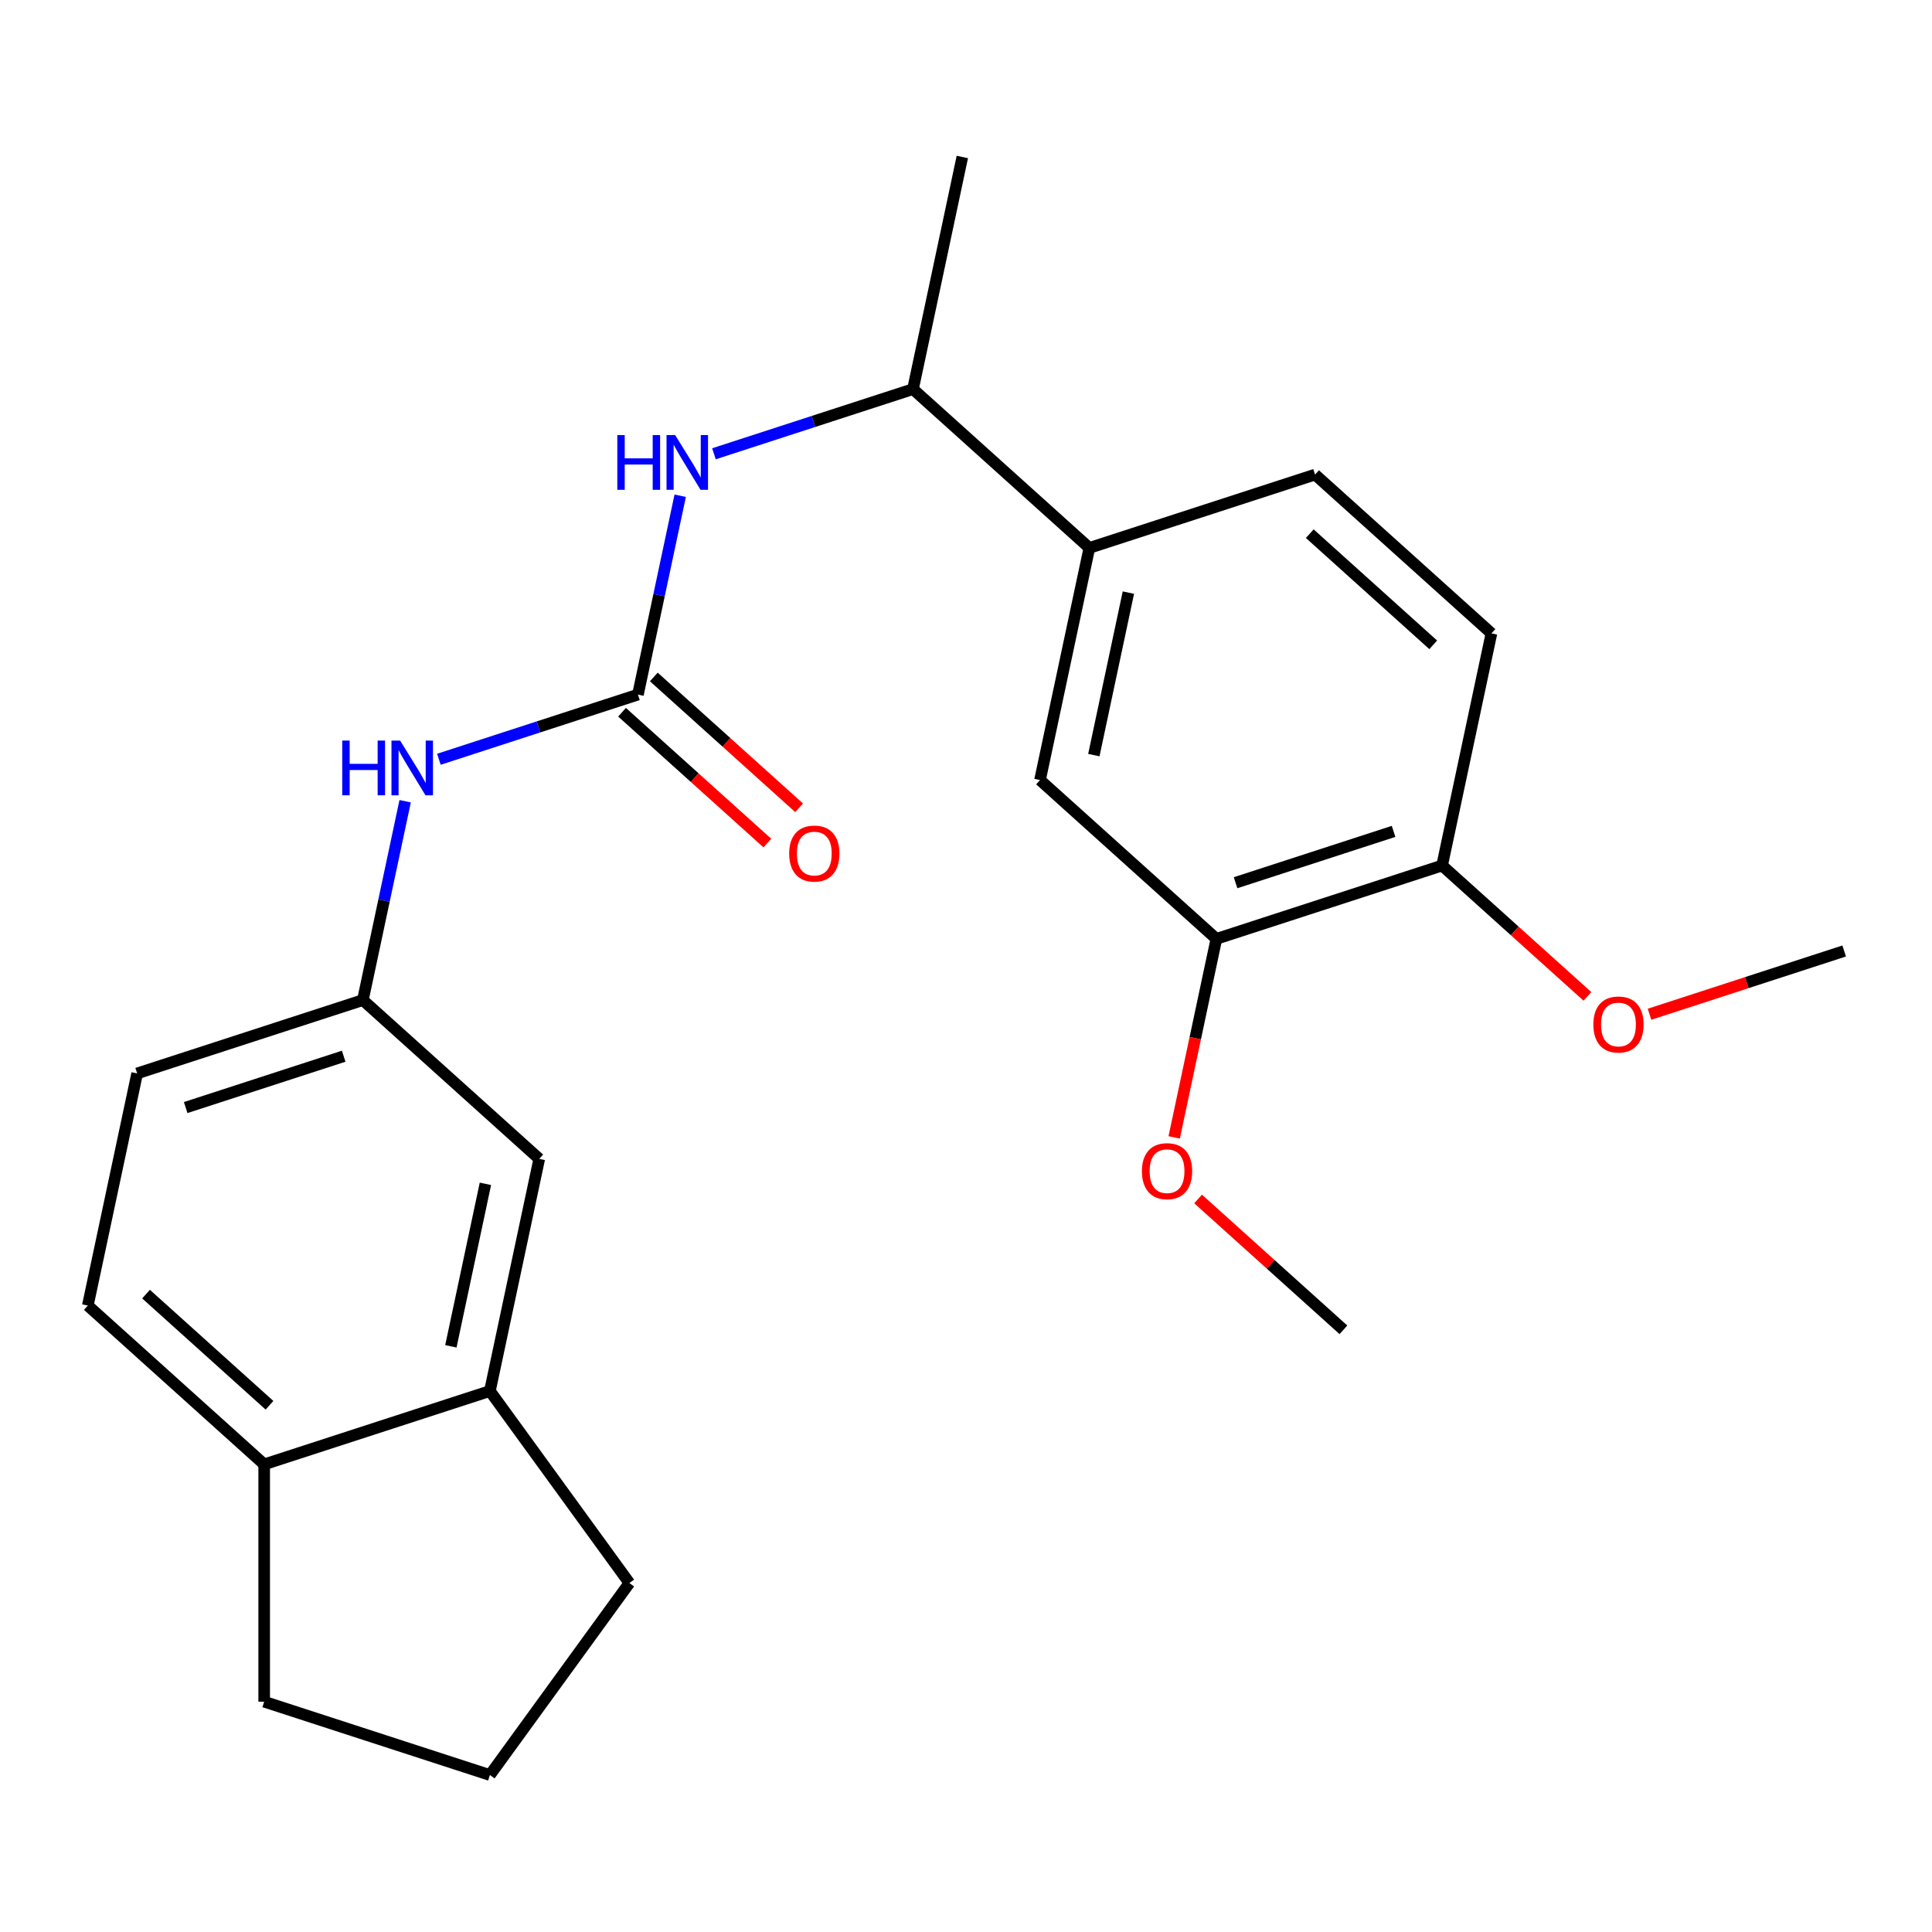<?xml version='1.0' encoding='iso-8859-1'?>
<svg version='1.1' baseProfile='full'
              xmlns='http://www.w3.org/2000/svg'
                      xmlns:rdkit='http://www.rdkit.org/xml'
                      xmlns:xlink='http://www.w3.org/1999/xlink'
                  xml:space='preserve'
width='1000px' height='1000px' viewBox='0 0 1000 1000'>
<!-- END OF HEADER -->
<rect style='opacity:1.0;fill:#FFFFFF;stroke:none' width='1000' height='1000' x='0' y='0'> </rect>
<path class='bond-0' d='M 330.193,359.521 L 341.131,308.058' style='fill:none;fill-rule:evenodd;stroke:#000000;stroke-width:6px;stroke-linecap:butt;stroke-linejoin:miter;stroke-opacity:1' />
<path class='bond-0' d='M 341.131,308.058 L 352.07,256.595' style='fill:none;fill-rule:evenodd;stroke:#0000FF;stroke-width:6px;stroke-linecap:butt;stroke-linejoin:miter;stroke-opacity:1' />
<path class='bond-2' d='M 330.193,359.521 L 278.684,376.257' style='fill:none;fill-rule:evenodd;stroke:#000000;stroke-width:6px;stroke-linecap:butt;stroke-linejoin:miter;stroke-opacity:1' />
<path class='bond-2' d='M 278.684,376.257 L 227.175,392.994' style='fill:none;fill-rule:evenodd;stroke:#0000FF;stroke-width:6px;stroke-linecap:butt;stroke-linejoin:miter;stroke-opacity:1' />
<path class='bond-7' d='M 321.973,368.65 L 359.582,402.513' style='fill:none;fill-rule:evenodd;stroke:#000000;stroke-width:6px;stroke-linecap:butt;stroke-linejoin:miter;stroke-opacity:1' />
<path class='bond-7' d='M 359.582,402.513 L 397.191,436.376' style='fill:none;fill-rule:evenodd;stroke:#FF0000;stroke-width:6px;stroke-linecap:butt;stroke-linejoin:miter;stroke-opacity:1' />
<path class='bond-7' d='M 338.412,350.392 L 376.021,384.255' style='fill:none;fill-rule:evenodd;stroke:#000000;stroke-width:6px;stroke-linecap:butt;stroke-linejoin:miter;stroke-opacity:1' />
<path class='bond-7' d='M 376.021,384.255 L 413.63,418.119' style='fill:none;fill-rule:evenodd;stroke:#FF0000;stroke-width:6px;stroke-linecap:butt;stroke-linejoin:miter;stroke-opacity:1' />
<path class='bond-6' d='M 369.544,234.877 L 421.053,218.141' style='fill:none;fill-rule:evenodd;stroke:#0000FF;stroke-width:6px;stroke-linecap:butt;stroke-linejoin:miter;stroke-opacity:1' />
<path class='bond-6' d='M 421.053,218.141 L 472.562,201.404' style='fill:none;fill-rule:evenodd;stroke:#000000;stroke-width:6px;stroke-linecap:butt;stroke-linejoin:miter;stroke-opacity:1' />
<path class='bond-1' d='M 563.85,283.601 L 472.562,201.404' style='fill:none;fill-rule:evenodd;stroke:#000000;stroke-width:6px;stroke-linecap:butt;stroke-linejoin:miter;stroke-opacity:1' />
<path class='bond-3' d='M 563.85,283.601 L 538.31,403.758' style='fill:none;fill-rule:evenodd;stroke:#000000;stroke-width:6px;stroke-linecap:butt;stroke-linejoin:miter;stroke-opacity:1' />
<path class='bond-3' d='M 584.051,306.733 L 566.173,390.842' style='fill:none;fill-rule:evenodd;stroke:#000000;stroke-width:6px;stroke-linecap:butt;stroke-linejoin:miter;stroke-opacity:1' />
<path class='bond-12' d='M 563.85,283.601 L 680.679,245.641' style='fill:none;fill-rule:evenodd;stroke:#000000;stroke-width:6px;stroke-linecap:butt;stroke-linejoin:miter;stroke-opacity:1' />
<path class='bond-8' d='M 209.701,414.712 L 198.762,466.175' style='fill:none;fill-rule:evenodd;stroke:#0000FF;stroke-width:6px;stroke-linecap:butt;stroke-linejoin:miter;stroke-opacity:1' />
<path class='bond-8' d='M 198.762,466.175 L 187.824,517.638' style='fill:none;fill-rule:evenodd;stroke:#000000;stroke-width:6px;stroke-linecap:butt;stroke-linejoin:miter;stroke-opacity:1' />
<path class='bond-4' d='M 538.31,403.758 L 629.599,485.955' style='fill:none;fill-rule:evenodd;stroke:#000000;stroke-width:6px;stroke-linecap:butt;stroke-linejoin:miter;stroke-opacity:1' />
<path class='bond-16' d='M 629.599,485.955 L 618.677,537.337' style='fill:none;fill-rule:evenodd;stroke:#000000;stroke-width:6px;stroke-linecap:butt;stroke-linejoin:miter;stroke-opacity:1' />
<path class='bond-16' d='M 618.677,537.337 L 607.755,588.72' style='fill:none;fill-rule:evenodd;stroke:#FF0000;stroke-width:6px;stroke-linecap:butt;stroke-linejoin:miter;stroke-opacity:1' />
<path class='bond-25' d='M 629.599,485.955 L 746.428,447.995' style='fill:none;fill-rule:evenodd;stroke:#000000;stroke-width:6px;stroke-linecap:butt;stroke-linejoin:miter;stroke-opacity:1' />
<path class='bond-25' d='M 639.531,456.895 L 721.311,430.323' style='fill:none;fill-rule:evenodd;stroke:#000000;stroke-width:6px;stroke-linecap:butt;stroke-linejoin:miter;stroke-opacity:1' />
<path class='bond-5' d='M 253.572,719.991 L 279.112,599.835' style='fill:none;fill-rule:evenodd;stroke:#000000;stroke-width:6px;stroke-linecap:butt;stroke-linejoin:miter;stroke-opacity:1' />
<path class='bond-5' d='M 233.372,696.86 L 251.25,612.75' style='fill:none;fill-rule:evenodd;stroke:#000000;stroke-width:6px;stroke-linecap:butt;stroke-linejoin:miter;stroke-opacity:1' />
<path class='bond-18' d='M 253.572,719.991 L 325.776,819.372' style='fill:none;fill-rule:evenodd;stroke:#000000;stroke-width:6px;stroke-linecap:butt;stroke-linejoin:miter;stroke-opacity:1' />
<path class='bond-24' d='M 253.572,719.991 L 136.743,757.951' style='fill:none;fill-rule:evenodd;stroke:#000000;stroke-width:6px;stroke-linecap:butt;stroke-linejoin:miter;stroke-opacity:1' />
<path class='bond-21' d='M 472.562,201.404 L 498.102,81.248' style='fill:none;fill-rule:evenodd;stroke:#000000;stroke-width:6px;stroke-linecap:butt;stroke-linejoin:miter;stroke-opacity:1' />
<path class='bond-10' d='M 187.824,517.638 L 279.112,599.835' style='fill:none;fill-rule:evenodd;stroke:#000000;stroke-width:6px;stroke-linecap:butt;stroke-linejoin:miter;stroke-opacity:1' />
<path class='bond-15' d='M 187.824,517.638 L 70.995,555.598' style='fill:none;fill-rule:evenodd;stroke:#000000;stroke-width:6px;stroke-linecap:butt;stroke-linejoin:miter;stroke-opacity:1' />
<path class='bond-15' d='M 177.891,546.698 L 96.111,573.27' style='fill:none;fill-rule:evenodd;stroke:#000000;stroke-width:6px;stroke-linecap:butt;stroke-linejoin:miter;stroke-opacity:1' />
<path class='bond-9' d='M 746.428,447.995 L 771.968,327.838' style='fill:none;fill-rule:evenodd;stroke:#000000;stroke-width:6px;stroke-linecap:butt;stroke-linejoin:miter;stroke-opacity:1' />
<path class='bond-17' d='M 746.428,447.995 L 784.037,481.858' style='fill:none;fill-rule:evenodd;stroke:#000000;stroke-width:6px;stroke-linecap:butt;stroke-linejoin:miter;stroke-opacity:1' />
<path class='bond-17' d='M 784.037,481.858 L 821.646,515.721' style='fill:none;fill-rule:evenodd;stroke:#FF0000;stroke-width:6px;stroke-linecap:butt;stroke-linejoin:miter;stroke-opacity:1' />
<path class='bond-11' d='M 136.743,757.951 L 45.455,675.755' style='fill:none;fill-rule:evenodd;stroke:#000000;stroke-width:6px;stroke-linecap:butt;stroke-linejoin:miter;stroke-opacity:1' />
<path class='bond-11' d='M 139.489,727.364 L 75.587,669.826' style='fill:none;fill-rule:evenodd;stroke:#000000;stroke-width:6px;stroke-linecap:butt;stroke-linejoin:miter;stroke-opacity:1' />
<path class='bond-20' d='M 136.743,757.951 L 136.743,880.793' style='fill:none;fill-rule:evenodd;stroke:#000000;stroke-width:6px;stroke-linecap:butt;stroke-linejoin:miter;stroke-opacity:1' />
<path class='bond-13' d='M 680.679,245.641 L 771.968,327.838' style='fill:none;fill-rule:evenodd;stroke:#000000;stroke-width:6px;stroke-linecap:butt;stroke-linejoin:miter;stroke-opacity:1' />
<path class='bond-13' d='M 677.933,276.228 L 741.835,333.766' style='fill:none;fill-rule:evenodd;stroke:#000000;stroke-width:6px;stroke-linecap:butt;stroke-linejoin:miter;stroke-opacity:1' />
<path class='bond-14' d='M 45.455,675.755 L 70.995,555.598' style='fill:none;fill-rule:evenodd;stroke:#000000;stroke-width:6px;stroke-linecap:butt;stroke-linejoin:miter;stroke-opacity:1' />
<path class='bond-22' d='M 620.13,620.582 L 657.739,654.445' style='fill:none;fill-rule:evenodd;stroke:#FF0000;stroke-width:6px;stroke-linecap:butt;stroke-linejoin:miter;stroke-opacity:1' />
<path class='bond-22' d='M 657.739,654.445 L 695.348,688.308' style='fill:none;fill-rule:evenodd;stroke:#000000;stroke-width:6px;stroke-linecap:butt;stroke-linejoin:miter;stroke-opacity:1' />
<path class='bond-23' d='M 853.788,524.97 L 904.167,508.6' style='fill:none;fill-rule:evenodd;stroke:#FF0000;stroke-width:6px;stroke-linecap:butt;stroke-linejoin:miter;stroke-opacity:1' />
<path class='bond-23' d='M 904.167,508.6 L 954.545,492.231' style='fill:none;fill-rule:evenodd;stroke:#000000;stroke-width:6px;stroke-linecap:butt;stroke-linejoin:miter;stroke-opacity:1' />
<path class='bond-19' d='M 325.776,819.372 L 253.572,918.753' style='fill:none;fill-rule:evenodd;stroke:#000000;stroke-width:6px;stroke-linecap:butt;stroke-linejoin:miter;stroke-opacity:1' />
<path class='bond-26' d='M 253.572,918.753 L 136.743,880.793' style='fill:none;fill-rule:evenodd;stroke:#000000;stroke-width:6px;stroke-linecap:butt;stroke-linejoin:miter;stroke-opacity:1' />
<path  class='atom-1' d='M 319.513 225.204
L 323.353 225.204
L 323.353 237.244
L 337.833 237.244
L 337.833 225.204
L 341.673 225.204
L 341.673 253.524
L 337.833 253.524
L 337.833 240.444
L 323.353 240.444
L 323.353 253.524
L 319.513 253.524
L 319.513 225.204
' fill='#0000FF'/>
<path  class='atom-1' d='M 349.473 225.204
L 358.753 240.204
Q 359.673 241.684, 361.153 244.364
Q 362.633 247.044, 362.713 247.204
L 362.713 225.204
L 366.473 225.204
L 366.473 253.524
L 362.593 253.524
L 352.633 237.124
Q 351.473 235.204, 350.233 233.004
Q 349.033 230.804, 348.673 230.124
L 348.673 253.524
L 344.993 253.524
L 344.993 225.204
L 349.473 225.204
' fill='#0000FF'/>
<path  class='atom-3' d='M 177.144 383.321
L 180.984 383.321
L 180.984 395.361
L 195.464 395.361
L 195.464 383.321
L 199.304 383.321
L 199.304 411.641
L 195.464 411.641
L 195.464 398.561
L 180.984 398.561
L 180.984 411.641
L 177.144 411.641
L 177.144 383.321
' fill='#0000FF'/>
<path  class='atom-3' d='M 207.104 383.321
L 216.384 398.321
Q 217.304 399.801, 218.784 402.481
Q 220.264 405.161, 220.344 405.321
L 220.344 383.321
L 224.104 383.321
L 224.104 411.641
L 220.224 411.641
L 210.264 395.241
Q 209.104 393.321, 207.864 391.121
Q 206.664 388.921, 206.304 388.241
L 206.304 411.641
L 202.624 411.641
L 202.624 383.321
L 207.104 383.321
' fill='#0000FF'/>
<path  class='atom-8' d='M 408.481 441.798
Q 408.481 434.998, 411.841 431.198
Q 415.201 427.398, 421.481 427.398
Q 427.761 427.398, 431.121 431.198
Q 434.481 434.998, 434.481 441.798
Q 434.481 448.678, 431.081 452.598
Q 427.681 456.478, 421.481 456.478
Q 415.241 456.478, 411.841 452.598
Q 408.481 448.718, 408.481 441.798
M 421.481 453.278
Q 425.801 453.278, 428.121 450.398
Q 430.481 447.478, 430.481 441.798
Q 430.481 436.238, 428.121 433.438
Q 425.801 430.598, 421.481 430.598
Q 417.161 430.598, 414.801 433.398
Q 412.481 436.198, 412.481 441.798
Q 412.481 447.518, 414.801 450.398
Q 417.161 453.278, 421.481 453.278
' fill='#FF0000'/>
<path  class='atom-17' d='M 591.059 606.191
Q 591.059 599.391, 594.419 595.591
Q 597.779 591.791, 604.059 591.791
Q 610.339 591.791, 613.699 595.591
Q 617.059 599.391, 617.059 606.191
Q 617.059 613.071, 613.659 616.991
Q 610.259 620.871, 604.059 620.871
Q 597.819 620.871, 594.419 616.991
Q 591.059 613.111, 591.059 606.191
M 604.059 617.671
Q 608.379 617.671, 610.699 614.791
Q 613.059 611.871, 613.059 606.191
Q 613.059 600.631, 610.699 597.831
Q 608.379 594.991, 604.059 594.991
Q 599.739 594.991, 597.379 597.791
Q 595.059 600.591, 595.059 606.191
Q 595.059 611.911, 597.379 614.791
Q 599.739 617.671, 604.059 617.671
' fill='#FF0000'/>
<path  class='atom-18' d='M 824.717 530.271
Q 824.717 523.471, 828.077 519.671
Q 831.437 515.871, 837.717 515.871
Q 843.997 515.871, 847.357 519.671
Q 850.717 523.471, 850.717 530.271
Q 850.717 537.151, 847.317 541.071
Q 843.917 544.951, 837.717 544.951
Q 831.477 544.951, 828.077 541.071
Q 824.717 537.191, 824.717 530.271
M 837.717 541.751
Q 842.037 541.751, 844.357 538.871
Q 846.717 535.951, 846.717 530.271
Q 846.717 524.711, 844.357 521.911
Q 842.037 519.071, 837.717 519.071
Q 833.397 519.071, 831.037 521.871
Q 828.717 524.671, 828.717 530.271
Q 828.717 535.991, 831.037 538.871
Q 833.397 541.751, 837.717 541.751
' fill='#FF0000'/>
</svg>
